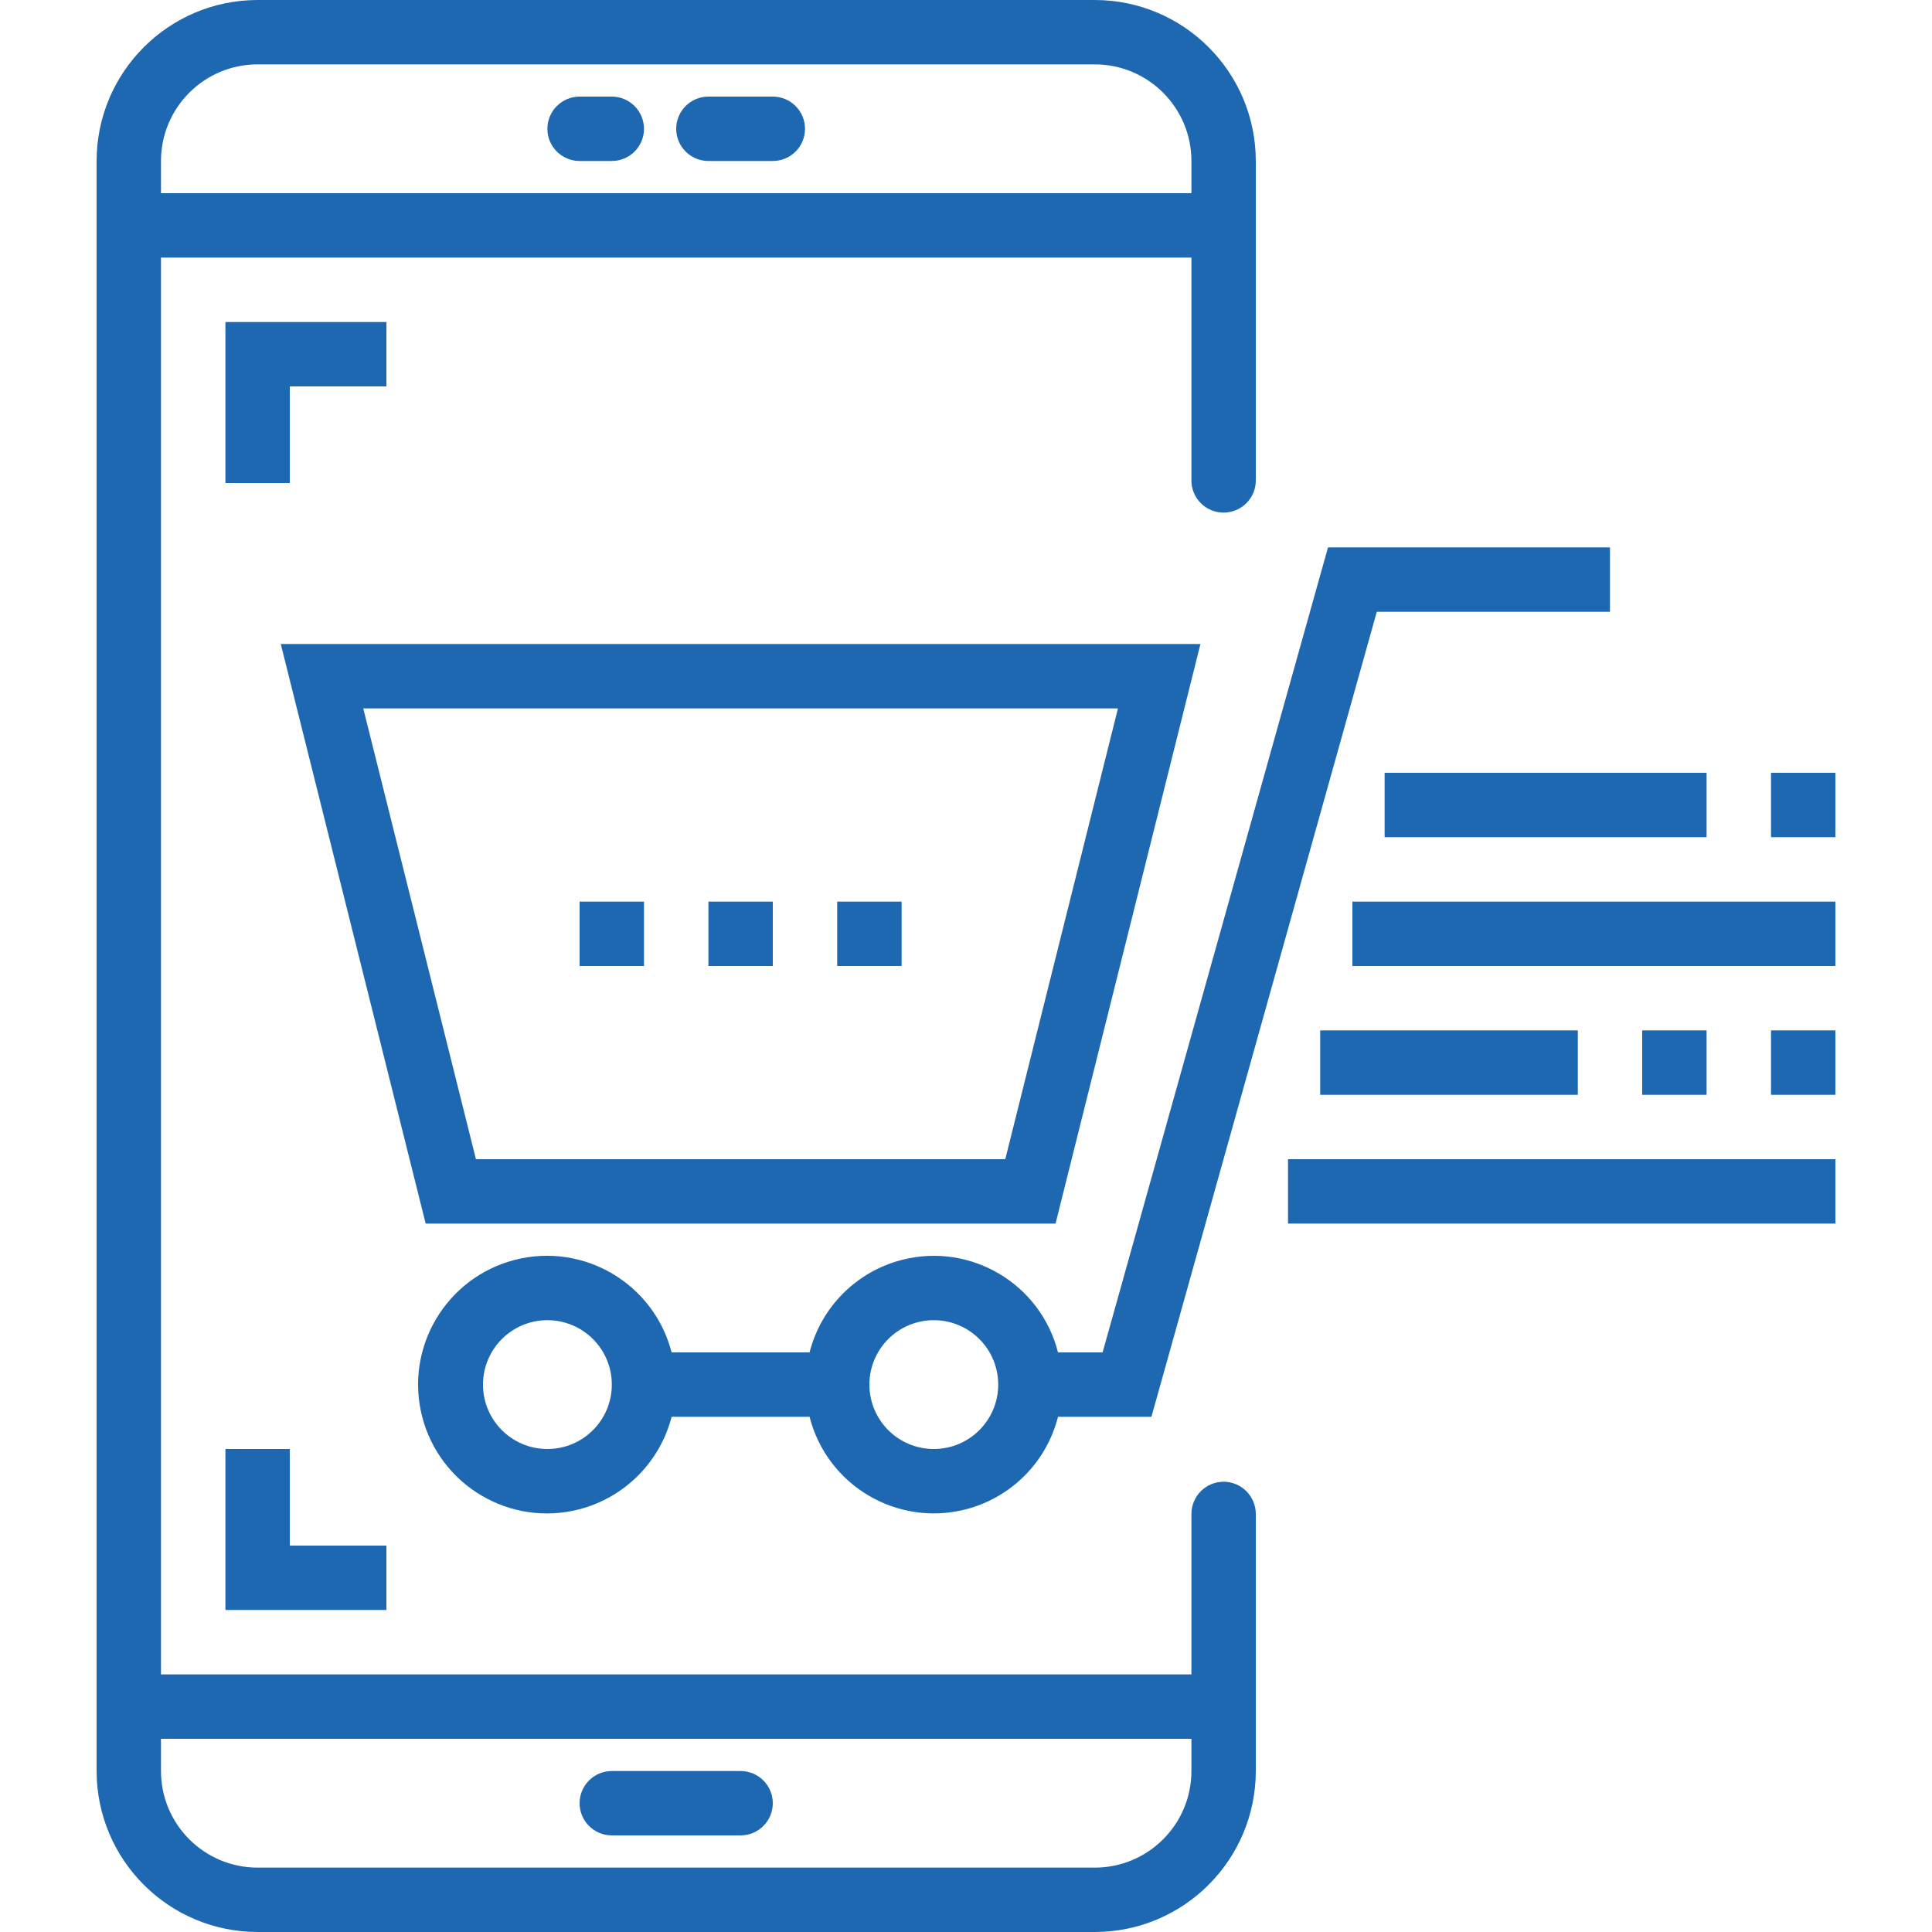 <svg width="40" height="40" viewBox="0 0 40 40" fill="none" xmlns="http://www.w3.org/2000/svg">
<path d="M38 16H36.667V17.333H38V16Z" fill="#1E68B2"/>
<path d="M38 21.333H36.667V22.667H38V21.333Z" fill="#1E68B2"/>
<path d="M25.333 30.678C24.965 30.678 24.667 30.977 24.667 31.345V34.667H3.333V5.333H24.667V9.947C24.667 10.315 24.965 10.613 25.333 10.613C25.701 10.613 26 10.315 26 9.947V3.333C25.998 1.493 24.507 0.002 22.667 0H5.333C3.493 0.002 2.002 1.493 2 3.333V36.667C2.002 38.507 3.493 39.998 5.333 40H22.667C24.507 39.998 25.998 38.507 26 36.667V31.345C26 30.977 25.701 30.678 25.333 30.678ZM3.333 3.333C3.333 2.229 4.229 1.333 5.333 1.333H22.667C23.771 1.333 24.667 2.229 24.667 3.333V4H3.333V3.333ZM24.667 36.667C24.667 37.771 23.771 38.667 22.667 38.667H5.333C4.229 38.667 3.333 37.771 3.333 36.667V36H24.667V36.667Z" fill="#1E68B2"/>
<path d="M16 2H14.667C14.299 2 14 2.299 14 2.667C14 3.035 14.299 3.333 14.667 3.333H16C16.368 3.333 16.667 3.035 16.667 2.667C16.667 2.299 16.368 2 16 2Z" fill="#1E68B2"/>
<path d="M12.667 38H15.333C15.701 38 16 37.702 16 37.333C16 36.965 15.701 36.667 15.333 36.667H12.667C12.299 36.667 12 36.965 12 37.333C12 37.702 12.299 38 12.667 38Z" fill="#1E68B2"/>
<path d="M12.667 2H12C11.632 2 11.333 2.299 11.333 2.667C11.333 3.035 11.632 3.333 12 3.333H12.667C13.035 3.333 13.333 3.035 13.333 2.667C13.333 2.299 13.035 2 12.667 2Z" fill="#1E68B2"/>
<path d="M6 8H8V6.667H4.667V10H6V8Z" fill="#1E68B2"/>
<path d="M4.667 30V33.333H8V32H6V30H4.667Z" fill="#1E68B2"/>
<path d="M21.854 25.333L24.854 13.333H5.813L8.813 25.333H21.854ZM23.146 14.667L20.813 24H9.854L7.521 14.667H23.146Z" fill="#1E68B2"/>
<path d="M21.905 28C21.544 26.579 20.099 25.721 18.679 26.083C17.737 26.322 17.001 27.058 16.761 28H13.905C13.537 26.574 12.083 25.716 10.657 26.085C9.231 26.453 8.373 27.907 8.741 29.333C9.11 30.759 10.564 31.617 11.99 31.249C12.929 31.006 13.663 30.273 13.905 29.333H16.761C17.123 30.754 18.568 31.612 19.988 31.251C20.93 31.011 21.666 30.276 21.905 29.333H23.839L28.505 12.667H33.333V11.333H27.495L22.828 28H21.905ZM11.333 30C10.597 30 10 29.403 10 28.667C10 27.93 10.597 27.333 11.333 27.333C12.07 27.333 12.667 27.93 12.667 28.667C12.667 29.403 12.07 30 11.333 30ZM19.333 30C18.597 30 18 29.403 18 28.667C18 27.93 18.597 27.333 19.333 27.333C20.07 27.333 20.667 27.93 20.667 28.667C20.667 29.403 20.07 30 19.333 30Z" fill="#1E68B2"/>
<path d="M13.333 18.667H12V20H13.333V18.667Z" fill="#1E68B2"/>
<path d="M16 18.667H14.667V20H16V18.667Z" fill="#1E68B2"/>
<path d="M18.667 18.667H17.333V20H18.667V18.667Z" fill="#1E68B2"/>
<path d="M35.333 16H28.667V17.333H35.333V16Z" fill="#1E68B2"/>
<path d="M38 18.667H28V20H38V18.667Z" fill="#1E68B2"/>
<path d="M32.667 21.333H27.333V22.667H32.667V21.333Z" fill="#1E68B2"/>
<path d="M35.333 21.333H34V22.667H35.333V21.333Z" fill="#1E68B2"/>
<path d="M38 24H26.667V25.333H38V24Z" fill="#1E68B2"/>
</svg>
